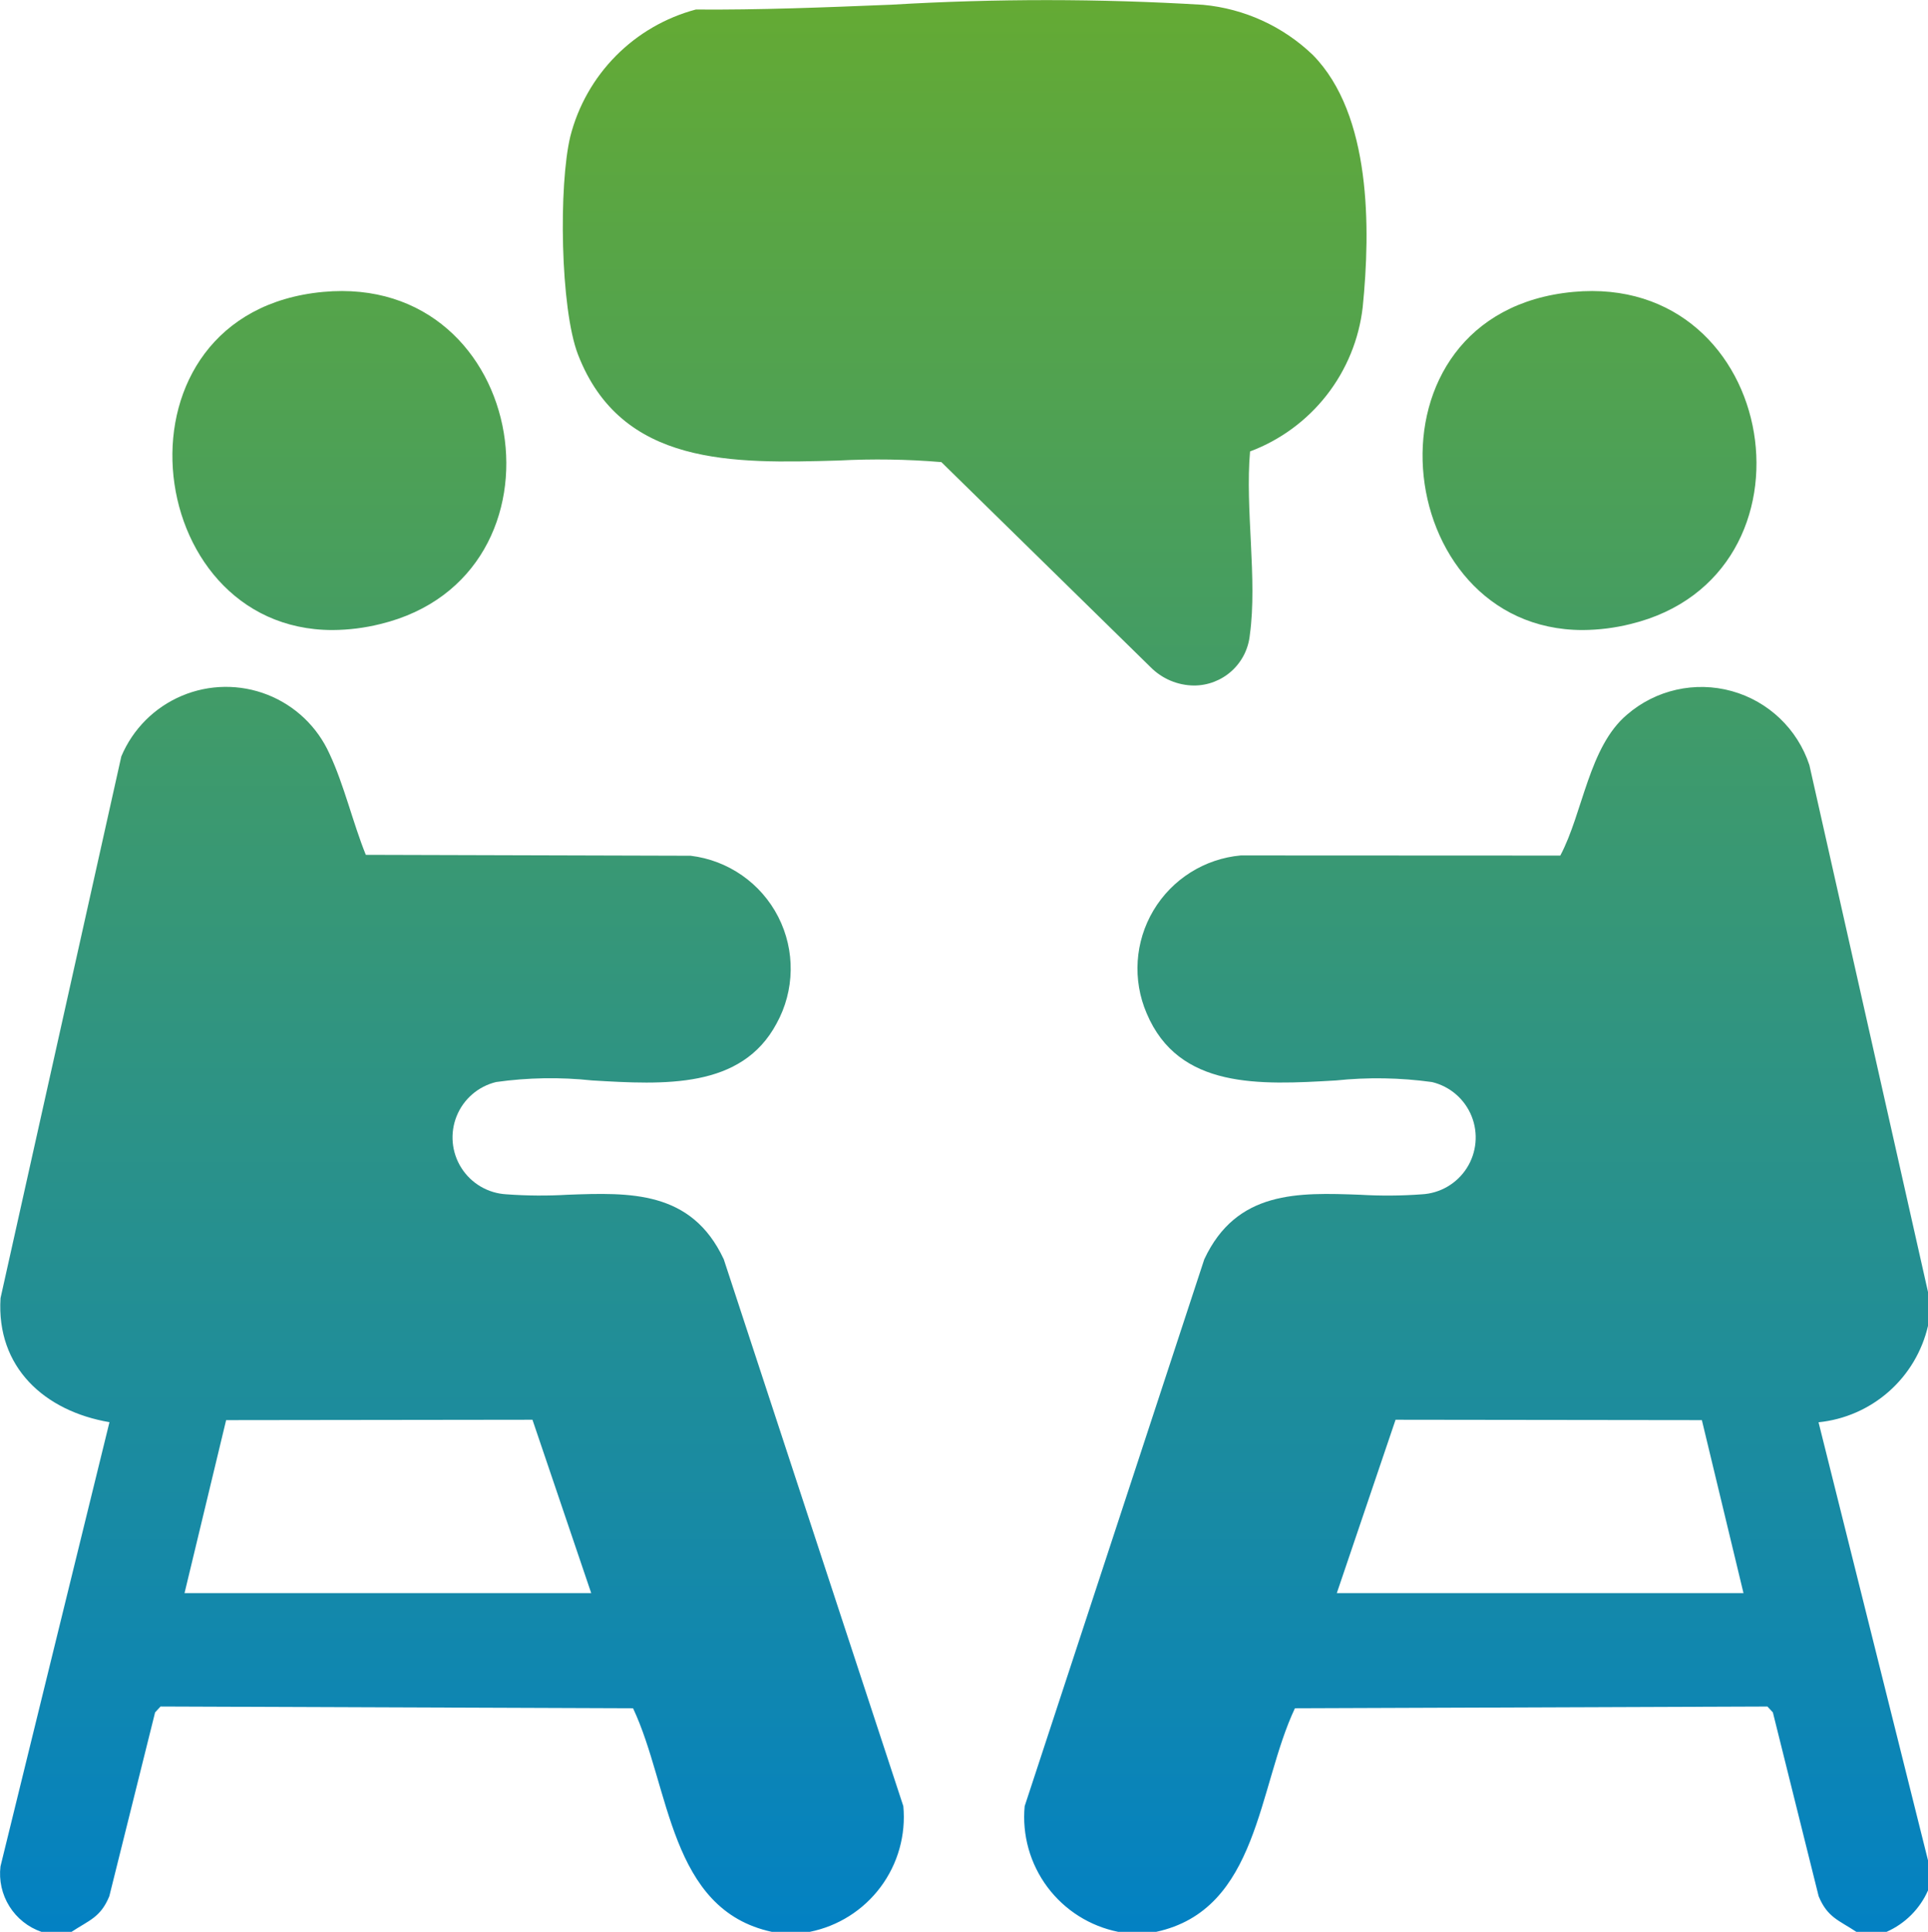 <svg xmlns="http://www.w3.org/2000/svg" xmlns:xlink="http://www.w3.org/1999/xlink" width="80.001" height="80.155" viewBox="0 0 80.001 80.155">
  <defs>
    <clipPath id="clip-path">
      <path id="Union_14" data-name="Union 14" d="M77.03,80.156c-.731-.484-1.205-.6-1.567-1.478l-1.9-7.629-.226-.243-19.606.072c-1.548,3.273-1.493,8.358-5.764,9.278H46.406a4.858,4.858,0,0,1-3.889-5.216L49.97,52.249c1.339-2.864,3.9-2.771,6.471-2.677a19.335,19.335,0,0,0,2.552-.018,2.363,2.363,0,0,0,.426-4.658,16.554,16.554,0,0,0-3.993-.066c-3.159.184-6.514.367-7.845-2.781a4.712,4.712,0,0,1,3.905-6.556l13.256.006c.943-1.774,1.182-4.513,2.772-5.85a4.719,4.719,0,0,1,7.564,2.094L80,53.606v1.406a5.2,5.2,0,0,1-4.542,4L80,77.188v1.249a3.365,3.365,0,0,1-1.72,1.718ZM55.469,66.1H72.344l-1.727-7.177-12.71-.016ZM32.031,80.156c-4.271-.92-4.217-6-5.764-9.278L6.661,70.805l-.226.243-1.9,7.629c-.362.881-.836.994-1.568,1.478H1.719a2.552,2.552,0,0,1-1.7-2.716L4.541,59.008c-2.69-.458-4.7-2.272-4.52-5.147L5.033,31.384a4.711,4.711,0,0,1,8.638-.109c.6,1.273.973,2.873,1.507,4.193l13.478.038a4.717,4.717,0,0,1,3.564,6.965c-1.455,2.714-4.649,2.536-7.65,2.358a16.2,16.2,0,0,0-3.986.066,2.364,2.364,0,0,0,.425,4.658,19.346,19.346,0,0,0,2.55.018c2.57-.093,5.134-.187,6.472,2.678L37.482,74.94a4.859,4.859,0,0,1-3.889,5.216ZM9.382,58.923,7.656,66.1H24.531l-2.438-7.193ZM47.738,27.678,39.06,19.173a31.421,31.421,0,0,0-4.275-.065c-4.37.124-9,.247-10.8-4.391-.743-1.919-.808-7.051-.32-9.061A7.317,7.317,0,0,1,28.872.395c2.6.021,5.344-.087,8.116-.2A108.466,108.466,0,0,1,49.919.2a7.583,7.583,0,0,1,4.558,2.083c2.427,2.471,2.395,7.2,2.066,10.467a7.282,7.282,0,0,1-4.674,5.981c-.211,2.377.311,5.3-.009,7.612a2.328,2.328,0,0,1-2.319,2.1A2.568,2.568,0,0,1,47.738,27.678ZM65.279,12.112c8.6-.8,10.6,11.781,2.382,13.779a8.426,8.426,0,0,1-1.992.25C57.622,26.142,56.183,12.962,65.279,12.112Zm-51.874,0c8.6-.8,10.6,11.781,2.381,13.779a8.412,8.412,0,0,1-1.991.25C5.747,26.142,4.308,12.962,13.405,12.112Z" transform="translate(619.999 2333)" stroke="rgba(0,0,0,0)" stroke-width="1"/>
    </clipPath>
    <linearGradient id="linear-gradient" x1="0.5" x2="0.5" y2="1" gradientUnits="objectBoundingBox">
      <stop offset="0" stop-color="#66ab31"/>
      <stop offset="1" stop-color="#0080c7"/>
    </linearGradient>
  </defs>
  <g id="Mask_Group_48" data-name="Mask Group 48" transform="translate(-619.998 -2333)" clip-path="url(#clip-path)">
    <rect id="Rectangle_1483" data-name="Rectangle 1483" width="82.5" height="82.5" transform="translate(618.333 2332.167)" fill="url(#linear-gradient)"/>
  </g>
</svg>
